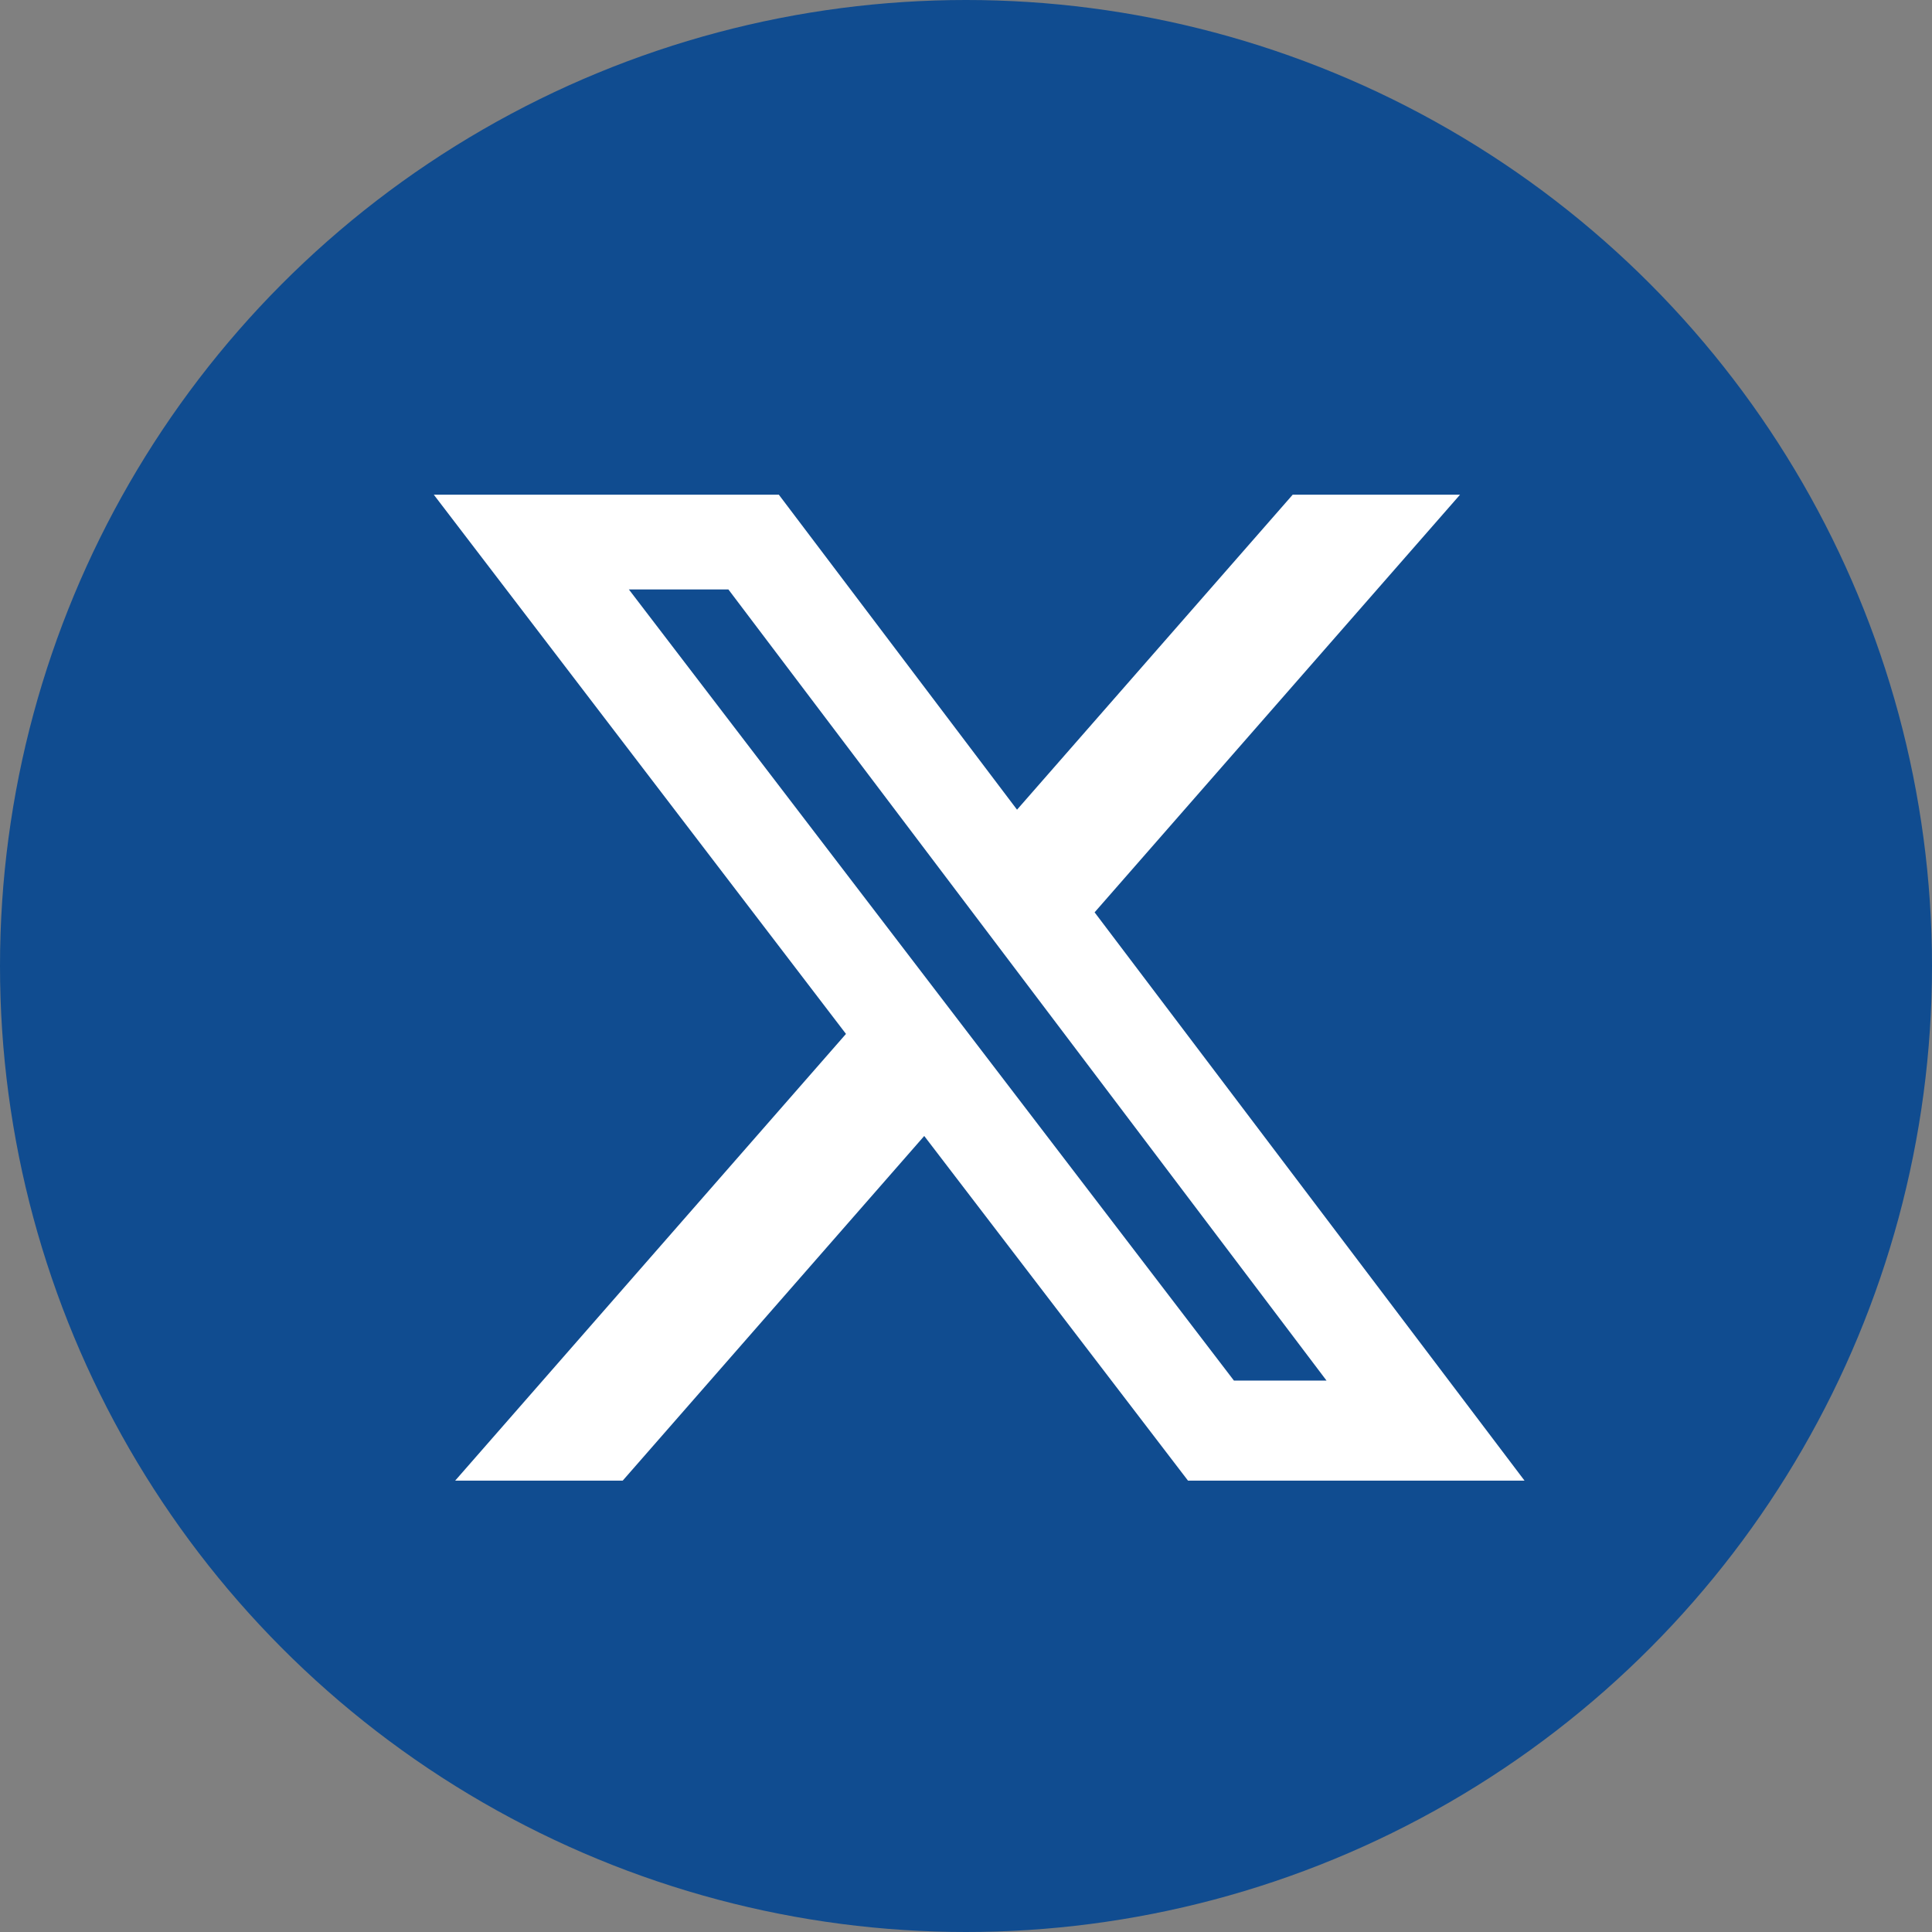 <?xml version="1.0" encoding="UTF-8"?>
<svg id="Layer_2" data-name="Layer 2" xmlns="http://www.w3.org/2000/svg" viewBox="0 0 198 198">
  <rect x="0" y="0" width="198" height="198" fill="#808080" stroke="none"/>
  <defs>
    <style>
      .cls-1 {
        fill: #104c90;
      }

      .cls-1, .cls-2 {
        stroke-width: 0px;
      }

      .cls-2 {
        fill: #fff;
      }
    </style>
  </defs>
  <g id="Layer_1-2" data-name="Layer 1">
    <circle class="cls-1" cx="99" cy="99" r="99"/>
    <path class="cls-2" d="M132.48,50.7h17.15l-37.45,42.8,44.06,58.24h-34.49l-27.03-35.32-30.9,35.32h-17.17l40.05-45.78-42.24-55.26h35.36l24.41,32.28,28.25-32.28ZM126.45,141.49h9.5l-61.3-81.08h-10.2l62.01,81.08Z"/>
  </g>
</svg>